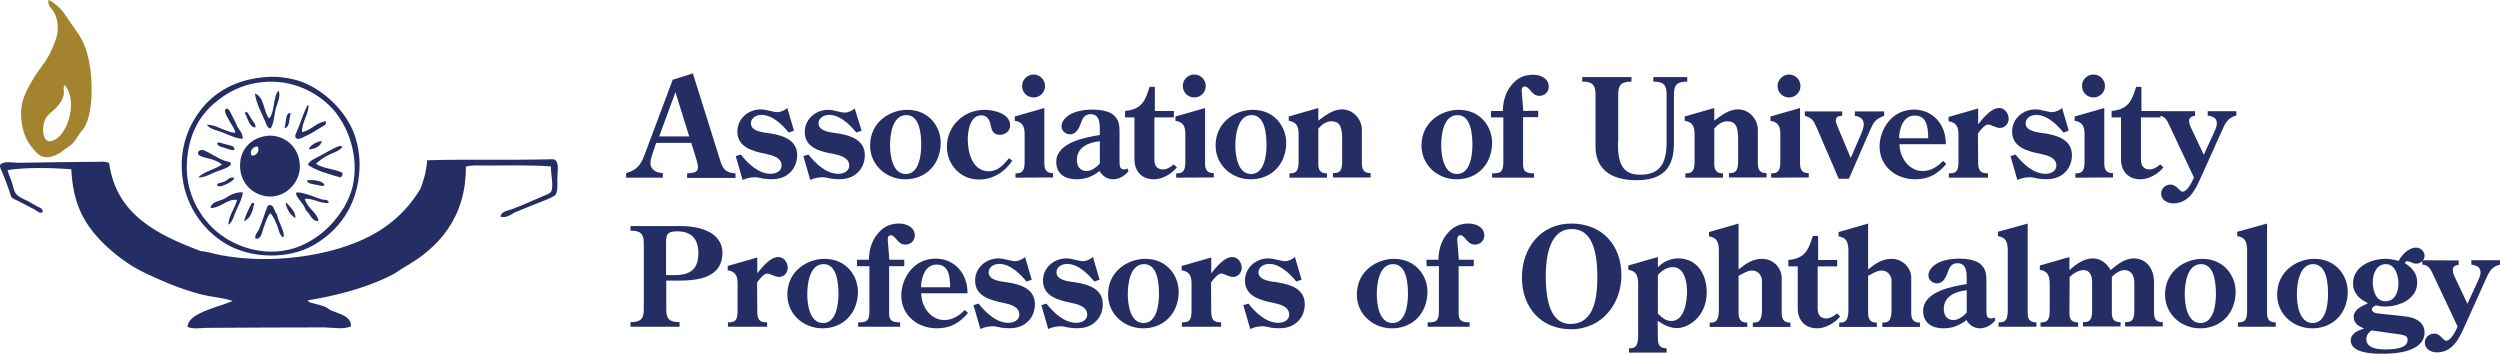 <?xml version="1.0" encoding="utf-8"?>
<!-- Generator: Adobe Illustrator 19.2.0, SVG Export Plug-In . SVG Version: 6.00 Build 0)  -->
<svg version="1.1" id="Layer_1" xmlns="http://www.w3.org/2000/svg" xmlns:xlink="http://www.w3.org/1999/xlink" x="0px" y="0px"
	 viewBox="0 0 1090.4 154.3" style="enable-background:new 0 0 1090.4 154.3;" xml:space="preserve">
<style type="text/css">
	.st0{fill:#252E64;}
	.st1{fill:#A4832E;}
</style>
<g>
	<path class="st0" d="M313.5,68c1.3,4.3,1.9,7.4,7.3,7.6v2h-21.1v-2c3.8-0.1,4.7-0.9,4.7-2.7c0-1.1-0.4-2.4-0.7-3.5l-2.2-7.1h-15.3
		l-1.3,3.8c-0.5,1.6-1.2,3.4-1.2,5c0,3.1,2.8,4.3,5.4,4.4v2h-16v-2c5.6-1.6,6.8-4.6,8.6-9.5l11.7-31.2l8.8-2.8L313.5,68z
		 M294.6,40.2l-7.1,19.3h13.1L294.6,40.2z"/>
	<path class="st0" d="M346.3,57l-2.3,0.8c-2.8-3.4-7.1-7.7-11.9-7.7c-2.2,0-4.6,1.3-4.6,3.7c0,3.7,6,4,8.6,4.4
		c5.4,0.9,11.6,2.8,11.6,9.5c0,3.3-1.4,6.2-3.6,8c-2.6,2.2-5.9,2.9-11.2,2.2c-1.2-0.2-2.3-0.6-3.5-0.6c-1.9,0-3.8,0.4-5.5,1.2
		l-3-10.4l2.2-0.7c3.2,4,7.7,8.4,13.1,8.4c2.2,0,4.7-1.1,4.7-3.6c0-3.5-4.1-4.5-6.9-5.1c-5.5-1.1-12.4-2.8-12.4-9.7
		c0-5.6,4.7-9.7,10.2-9.7c2.5,0,5.3,1.2,7.2,1.2c1.6,0,3.2-0.8,4.4-1.8L346.3,57z"/>
	<path class="st0" d="M375.8,57l-2.3,0.8c-2.8-3.4-7.1-7.7-11.9-7.7c-2.2,0-4.6,1.3-4.6,3.7c0,3.7,6,4,8.6,4.4
		c5.4,0.9,11.6,2.8,11.6,9.5c0,3.3-1.4,6.2-3.6,8c-2.6,2.2-5.9,2.9-11.2,2.2c-1.2-0.2-2.3-0.6-3.5-0.6c-1.9,0-3.8,0.4-5.5,1.2
		l-3-10.4l2.2-0.7c3.2,4,7.7,8.4,13.1,8.4c2.2,0,4.7-1.1,4.7-3.6c0-3.5-4.1-4.5-6.9-5.1c-5.5-0.9-12.5-2.6-12.5-9.5
		c0-5.6,4.7-9.7,10.2-9.7c2.5,0,5.3,1.2,7.2,1.2c1.6,0,3.2-0.8,4.4-1.8L375.8,57z"/>
	<path class="st0" d="M379.5,63.5c0-10.4,8.8-15.6,16.2-15.6c9.8,0,14.6,7.7,14.6,14.3c0,9.2-6.2,16-15.5,16
		C386.6,78.2,379.5,72,379.5,63.5z M388.2,63.3c0,4.4,1,12.6,6.9,12.6c5.8,0,6.7-8.3,6.7-12.6c0-4.4-0.5-13.1-6.5-13.1
		C389.2,50.2,388.2,58.8,388.2,63.3z"/>
	<path class="st0" d="M441.5,70.1c-3.3,5-8.5,8.2-14.6,8.2C419,78.3,413,71.9,413,64c0-9.1,7.4-16.1,16.4-16.1
		c4,0,11.2,1.6,11.2,6.8c0,2.4-2.1,4.1-4.4,4.1c-3.3,0-3.7-2.2-4.2-4.7c-0.5-2.1-1.7-3.8-4-3.8c-4.9,0-5.9,6.8-5.9,10.4
		c0,5.9,2,14,9.2,14c4,0,6.5-2.9,8.8-5.7L441.5,70.1z"/>
	<path class="st0" d="M442.9,77.5v-1.9c2.2,0,4-0.2,4-4.9V58.5c0-3.2-0.8-5.3-4.3-5.8v-1.9l12.9-3.7v24.5c0.1,3.5,2,3.9,3.8,3.9v1.9
		L442.9,77.5L442.9,77.5z M450.8,32.5c2.8,0,5,2.3,5,5c0,2.8-2.2,5-5,5s-5-2.2-5-5C445.8,34.8,448,32.5,450.8,32.5z"/>
	<path class="st0" d="M488.3,70.5c0.1,1.5-0.1,3.4,2,3.4c0.5,0,1-0.2,1.5-0.4l0.4,1.1c-1.4,2-4.1,3.6-6.7,3.6
		c-2.5,0-4.7-1.4-5.9-3.6c-3.1,2.4-6.2,3.6-10.1,3.6c-4.9,0-8.8-2.3-8.8-7.6c0-8.4,12.6-10.7,19-11.7v-1.6c0-2.9,0.2-7.5-4-7.5
		c-2.9,0-3.7,2.2-4.5,4.5c-0.7,2-2.1,4.3-4.4,4.3c-1.9,0-3.8-1.4-3.8-3.5c0-2.9,3.5-7.3,13.7-7.3c2.6,0,6.7,0.5,8.8,2.2
		c2.7,2.2,2.8,4.9,2.8,7.7V70.5z M479.7,61.6c-4.8,0.5-10,2.5-10,8.2c0,2.7,1.4,4.8,4.2,4.8c2.2,0,4.4-1.7,5.8-3.3V61.6z"/>
	<path class="st0" d="M490.7,51.2v-2.8c7.7-0.7,8.9-5,10.7-10.5h2.3v10.5h8.3v2.8h-8.5v18.4c0,2.2,0.8,4.3,3.8,4.3
		c1.6,0,3.4-1.1,4.6-2.2l1.4,1.3c-2.3,2.9-6.4,5.2-10,5.2c-6.4,0-8.5-4.9-8.5-8.3V51.2H490.7z"/>
	<path class="st0" d="M513,77.5v-1.9c2.2,0,4-0.2,4-4.9V58.5c0-3.2-0.8-5.3-4.3-5.8v-1.9l12.9-3.7v24.5c0.1,3.5,2,3.9,3.8,3.9v1.9
		L513,77.5L513,77.5z M520.9,32.5c2.8,0,5,2.3,5,5c0,2.8-2.2,5-5,5s-5-2.2-5-5C515.8,34.8,518.1,32.5,520.9,32.5z"/>
	<path class="st0" d="M530.2,63.5c0-10.4,8.8-15.6,16.2-15.6c9.8,0,14.6,7.7,14.6,14.3c0,9.2-6.2,16-15.5,16
		C537.2,78.2,530.2,72,530.2,63.5z M538.8,63.3c0,4.4,1,12.6,6.9,12.6c5.8,0,6.7-8.3,6.7-12.6c0-4.4-0.5-13.1-6.5-13.1
		C539.9,50.2,538.8,58.8,538.8,63.3z"/>
	<path class="st0" d="M575,71.7c0,3.5,2,3.9,3.8,3.9v1.9h-16.4v-1.9c2.2,0,4-0.2,4-4.9V58.5c0-3.2-0.8-5.3-4.3-5.8v-1.9l12.9-3.7
		v5.5c3-2.2,6.4-4.9,10.3-4.9c5.4,0,8.7,4.9,8.7,8.7v15.2c0.1,3.5,2,3.9,3.8,3.9v1.9h-16.4v-1.9c2.2,0,4-0.2,4-4.9v-10
		c0-5.9-1.4-7.7-4.8-7.7c-2.2,0-4.2,1.5-5.6,3.2V71.7z"/>
	<path class="st0" d="M620,63.5c0-10.4,8.8-15.6,16.2-15.6c9.8,0,14.6,7.7,14.6,14.3c0,9.2-6.2,16-15.5,16C627,78.2,620,72,620,63.5
		z M628.6,63.3c0,4.4,1,12.6,6.9,12.6c5.8,0,6.7-8.3,6.7-12.6c0-4.4-0.5-13.1-6.5-13.1C629.6,50.2,628.6,58.8,628.6,63.3z"/>
	<path class="st0" d="M670.9,48.3v2.8h-6.6v20.6c0,3.2,1.4,3.9,4.8,3.9v1.9h-18.3v-1.9c3.2,0,4.9-0.1,4.9-4.9V51.2h-5.4v-2.8h5.2
		c0-5.5,2-9.2,3.7-11.2c2.5-3.2,5.5-4.6,9.5-4.6c3.2,0,6.8,1.6,6.8,5.2c0,2.3-1.8,4-4.1,4c-3.5,0-4.2-4.1-6.4-4.1
		c-1.1,0-1.3,1.1-1.3,2c0.4,4.1,0,1,0.7,8.7L670.9,48.3L670.9,48.3z"/>
	<path class="st0" d="M705.7,62.2c-0.2,10.9,3.3,14,9.8,14c8.7,0,11.4-5.3,11.4-14.1v-21c0-4.2-1.5-5.5-5.8-5.5v-2h14.8v2
		c-4.3,0-5.8,1.3-5.8,5.5v21.5c0,10.4-4.6,16-16.3,16c-11.9,0-17.9-5.4-17.9-14.7V41.1c0-4.2-1.5-5.5-5.8-5.5v-2h21.5v2
		c-4.3,0-5.8,1.3-5.8,5.5v21.1H705.7z"/>
	<path class="st0" d="M747.7,71.7c0,3.5,2,3.9,3.8,3.9v1.9h-16.4v-1.9c2.2,0,4-0.2,4-4.9V58.5c0-3.2-0.8-5.3-4.3-5.8v-1.9l12.9-3.7
		v5.5c3-2.2,6.4-4.9,10.3-4.9c5.4,0,8.7,4.9,8.7,8.7v15.2c0.1,3.5,2,3.9,3.8,3.9v1.9h-16.4v-1.9c2.2,0,4-0.2,4-4.9v-10
		c0-5.9-1.4-7.7-4.8-7.7c-2.2,0-4.2,1.5-5.6,3.2V71.7z"/>
	<path class="st0" d="M772.5,77.5v-1.9c2.2,0,4-0.2,4-4.9V58.5c0-3.2-0.8-5.3-4.3-5.8v-1.9l12.9-3.7v24.5c0.1,3.5,2,3.9,3.8,3.9v1.9
		L772.5,77.5L772.5,77.5z M780.3,32.5c2.8,0,5,2.3,5,5c0,2.8-2.2,5-5,5s-5-2.2-5-5C775.3,34.8,777.6,32.5,780.3,32.5z"/>
	<path class="st0" d="M803.5,48.6v1.9c-1.3,0-2.8,0.4-2.8,2c0,0.8,0.3,1.6,0.6,2.3l5.9,14.1l4.4-10.1c0.5-1.2,1.3-3.2,1.3-4.5
		c0-2.4-1.7-3.5-3.9-3.8v-1.9h12.8v1.9c-4.1,1.6-4.6,2.8-6.3,6.6L806.4,78H802l-9.8-22.7c-1.3-2.8-1.8-3.8-5-4.8v-1.9H803.5z"/>
	<path class="st0" d="M828.5,62.9c0,5.6,3.9,11.7,10.2,11.7c3.4,0,6.5-2,8.8-4.4l1.4,1.3c-3.7,4.4-7.7,6.7-13.6,6.7
		c-8.3,0-15.5-5.6-15.5-14.3c0-3.9,1.4-7.8,3.9-10.9c2.8-3.4,6.7-5.2,11.1-5.2c8.3,0,14,6.6,13.9,15.1
		C848.7,62.9,828.5,62.9,828.5,62.9z M841,60.3c0-5.9-1.1-9.9-5.9-9.9c-5.2,0-6.7,6-6.8,9.9H841z"/>
	<path class="st0" d="M862.8,71.7c0.2,3.3,1.7,3.9,4.3,3.9v1.9H850v-1.9c2.7,0,4.2-0.4,4.2-4.9v-12c0-3.2-0.8-5.3-4.3-5.8V51
		l12.9-3.7v6.9c2.1-2.6,5.6-7.1,9.2-7.1c2.4,0,4.1,2.4,4.1,4.7c0,2.1-1.6,4-3.8,4c-1.9,0-3.8-1.5-5.2-1.5s-3.7,2.8-4.4,4L862.8,71.7
		L862.8,71.7z"/>
	<path class="st0" d="M902.3,57l-2.3,0.8c-2.8-3.4-7.1-7.7-11.9-7.7c-2.2,0-4.6,1.3-4.6,3.7c0,3.7,6,4,8.6,4.4
		c5.4,0.9,11.6,2.8,11.6,9.5c0,3.3-1.4,6.2-3.6,8c-2.6,2.2-5.9,2.9-11.2,2.2c-1.2-0.2-2.3-0.6-3.5-0.6c-1.9,0-3.8,0.4-5.5,1.2
		l-3-10.4l2.2-0.7c3.2,4,7.7,8.4,13.1,8.4c2.2,0,4.7-1.1,4.7-3.6c0-3.5-4.1-4.5-6.9-5.1c-5.5-1.1-12.4-2.8-12.4-9.7
		c0-5.6,4.7-9.7,10.2-9.7c2.5,0,5.3,1.2,7.2,1.2c1.6,0,3.2-0.8,4.4-1.8L902.3,57z"/>
	<path class="st0" d="M905.2,77.5v-1.9c2.2,0,4-0.2,4-4.9V58.5c0-3.2-0.8-5.3-4.3-5.8v-1.9l12.9-3.7v24.5c0.1,3.5,2,3.9,3.8,3.9v1.9
		L905.2,77.5L905.2,77.5z M913.1,32.5c2.8,0,5,2.3,5,5c0,2.8-2.2,5-5,5s-5-2.2-5-5C908,34.8,910.3,32.5,913.1,32.5z"/>
	<path class="st0" d="M921,51.2v-2.8c7.7-0.7,8.9-5,10.7-10.5h2.3v10.5h8.3v2.8h-8.5v18.4c0,2.2,0.8,4.3,3.8,4.3
		c1.6,0,3.4-1.1,4.6-2.2l1.4,1.3c-2.3,2.9-6.4,5.2-10,5.2c-6.4,0-8.5-4.9-8.5-8.3V51.2H921z"/>
	<path class="st0" d="M957.4,48.6v1.9c-1.3,0.1-2.6,0.7-2.6,2.3c0,1.2,0.6,2.5,1.1,3.5l5.3,11.2l4.5-9.8c0.5-1.1,1.2-2.5,1.2-3.8
		c0-1.9-0.8-3-4-3.5v-1.9h12.5v1.9c-4.1,1-5,3.8-6.6,7.3l-9,20c-2.4,5.3-5.2,11-12,11c-2.5,0-5.2-1.5-5.2-4.3c0-2.2,1.9-3.9,4.1-3.9
		c2.8,0,3.8,3.1,5.3,3.1c2,0,4.3-4.6,4.9-6.2l-10.7-22.7c-1-2.2-1.9-4.1-4.7-4.3v-1.9h15.9V48.6z"/>
	<path class="st0" d="M290.6,122.3V135c0,4.2,1.5,5.5,5.8,5.5v2H275v-2c4.3,0,5.8-1.3,5.8-5.5v-28.9c0-4.2-1.5-5.5-5.8-5.5v-2h21.6
		c13.4,0,18.5,5.6,18.5,11.6c0,11-10.7,12.2-19.3,12.2h-5.2V122.3z M290.6,120h3.5c7.1,0,10.5-2.6,10.5-9.7c0-6.5-3.5-9.4-9.2-9.4
		c-4.9,0-4.9,1.8-4.9,5.9V120H290.6z"/>
	<path class="st0" d="M330.3,136.7c0.2,3.3,1.7,3.9,4.3,3.9v1.9h-17.1v-1.9c2.7,0,4.2-0.4,4.2-4.9v-12c0-3.2-0.8-5.3-4.3-5.8V116
		l12.9-3.7v6.9c2.1-2.6,5.6-7.1,9.2-7.1c2.4,0,4.1,2.4,4.1,4.7c0,2.1-1.6,4-3.8,4c-1.9,0-3.8-1.5-5.2-1.5c-1.4,0-3.7,2.8-4.4,4
		L330.3,136.7L330.3,136.7z"/>
	<path class="st0" d="M343.4,128.5c0-10.4,8.8-15.6,16.2-15.6c9.8,0,14.6,7.7,14.6,14.3c0,9.2-6.2,16-15.5,16
		C350.4,143.2,343.4,137,343.4,128.5z M352.1,128.3c0,4.4,1,12.6,6.9,12.6c5.8,0,6.7-8.3,6.7-12.6c0-4.4-0.5-13.1-6.5-13.1
		C353.1,115.2,352.1,123.8,352.1,128.3z"/>
	<path class="st0" d="M394.4,113.3v2.8h-6.6v20.6c0,3.2,1.4,3.9,4.8,3.9v1.9h-18.3v-1.9c3.2,0,4.9-0.1,4.9-4.9v-19.6h-5.4v-2.8h5.2
		c0-5.5,2-9.2,3.7-11.2c2.5-3.2,5.5-4.6,9.5-4.6c3.2,0,6.8,1.6,6.8,5.2c0,2.3-1.8,4-4.1,4c-3.5,0-4.2-4.1-6.4-4.1
		c-1.1,0-1.3,1.1-1.3,2c0.4,4.1,0,1,0.7,8.7L394.4,113.3L394.4,113.3z"/>
	<path class="st0" d="M401.8,127.9c0,5.6,3.9,11.7,10.2,11.7c3.4,0,6.5-2,8.8-4.4l1.4,1.3c-3.7,4.4-7.7,6.7-13.6,6.7
		c-8.3,0-15.5-5.6-15.5-14.3c0-3.9,1.4-7.8,3.9-10.9c2.8-3.4,6.7-5.2,11.1-5.2c8.3,0,14,6.6,13.9,15.1L401.8,127.9L401.8,127.9z
		 M414.4,125.3c0-5.9-1.1-9.9-5.9-9.9c-5.2,0-6.7,6-6.8,9.9H414.4z"/>
	<path class="st0" d="M450,122l-2.3,0.8c-2.8-3.4-7.1-7.7-11.9-7.7c-2.2,0-4.6,1.3-4.6,3.7c0,3.7,6,4,8.6,4.4
		c5.4,0.9,11.6,2.8,11.6,9.5c0,3.3-1.4,6.2-3.6,8c-2.6,2.2-5.9,2.9-11.2,2.2c-1.2-0.2-2.3-0.6-3.5-0.6c-1.9,0-3.8,0.4-5.5,1.2
		l-3-10.4l2.2-0.7c3.2,4,7.7,8.4,13.1,8.4c2.2,0,4.7-1.1,4.7-3.6c0-3.5-4.1-4.5-6.9-5.1c-5.5-1.1-12.4-2.8-12.4-9.7
		c0-5.6,4.7-9.7,10.2-9.7c2.5,0,5.3,1.2,7.2,1.2c1.6,0,3.2-0.8,4.4-1.8L450,122z"/>
	<path class="st0" d="M479.6,122l-2.3,0.8c-2.8-3.4-7.1-7.7-11.9-7.7c-2.2,0-4.6,1.3-4.6,3.7c0,3.7,6,4,8.6,4.4
		c5.4,0.9,11.6,2.8,11.6,9.5c0,3.3-1.4,6.2-3.6,8c-2.6,2.2-5.9,2.9-11.2,2.2c-1.2-0.2-2.3-0.6-3.5-0.6c-1.9,0-3.8,0.4-5.5,1.2
		l-3-10.4l2.2-0.7c3.2,4,7.7,8.4,13.1,8.4c2.2,0,4.7-1.1,4.7-3.6c0-3.5-4.1-4.5-6.9-5.1c-5.5-1.1-12.4-2.8-12.4-9.7
		c0-5.6,4.7-9.7,10.2-9.7c2.5,0,5.3,1.2,7.2,1.2c1.6,0,3.2-0.8,4.4-1.8L479.6,122z"/>
	<path class="st0" d="M483.3,128.5c0-10.4,8.8-15.6,16.2-15.6c9.8,0,14.6,7.7,14.6,14.3c0,9.2-6.2,16-15.5,16
		C490.3,143.2,483.3,137,483.3,128.5z M491.9,128.3c0,4.4,1,12.6,6.9,12.6c5.8,0,6.7-8.3,6.7-12.6c0-4.4-0.5-13.1-6.5-13.1
		C492.9,115.2,491.9,123.8,491.9,128.3z"/>
	<path class="st0" d="M528.3,136.7c0.2,3.3,1.7,3.9,4.3,3.9v1.9h-17.1v-1.9c2.7,0,4.2-0.4,4.2-4.9v-12c0-3.2-0.8-5.3-4.3-5.8V116
		l12.9-3.7v6.9c2.1-2.6,5.6-7.1,9.2-7.1c2.4,0,4.1,2.4,4.1,4.7c0,2.1-1.6,4-3.8,4c-1.9,0-3.8-1.5-5.2-1.5s-3.7,2.8-4.4,4
		L528.3,136.7L528.3,136.7z"/>
	<path class="st0" d="M567.7,122l-2.3,0.8c-2.8-3.4-7.1-7.7-11.9-7.7c-2.2,0-4.6,1.3-4.6,3.7c0,3.7,6,4,8.6,4.4
		c5.4,0.9,11.6,2.8,11.6,9.5c0,3.3-1.4,6.2-3.6,8c-2.6,2.2-5.9,2.9-11.2,2.2c-1.2-0.2-2.3-0.6-3.5-0.6c-1.9,0-3.8,0.4-5.5,1.2
		l-3-10.4l2.2-0.7c3.2,4,7.7,8.4,13.1,8.4c2.2,0,4.7-1.1,4.7-3.6c0-3.5-4.1-4.5-6.9-5.1c-5.5-1.1-12.4-2.8-12.4-9.7
		c0-5.6,4.7-9.7,10.2-9.7c2.5,0,5.3,1.2,7.2,1.2c1.6,0,3.2-0.8,4.4-1.8L567.7,122z"/>
	<path class="st0" d="M591.8,128.5c0-10.4,8.8-15.6,16.2-15.6c9.8,0,14.6,7.7,14.6,14.3c0,9.2-6.2,16-15.5,16
		C598.8,143.2,591.8,137,591.8,128.5z M600.5,128.3c0,4.4,1,12.6,6.9,12.6c5.8,0,6.7-8.3,6.7-12.6c0-4.4-0.5-13.1-6.5-13.1
		C601.5,115.2,600.5,123.8,600.5,128.3z"/>
	<path class="st0" d="M642.8,113.3v2.8h-6.6v20.6c0,3.2,1.4,3.9,4.8,3.9v1.9h-18.3v-1.9c3.2,0,4.9-0.1,4.9-4.9v-19.6h-5.4v-2.8h5.2
		c0-5.5,2-9.2,3.7-11.2c2.5-3.2,5.5-4.6,9.5-4.6c3.2,0,6.8,1.6,6.8,5.2c0,2.3-1.8,4-4.1,4c-3.5,0-4.2-4.1-6.4-4.1
		c-1.1,0-1.3,1.1-1.3,2c0.4,4.1,0,1,0.7,8.7L642.8,113.3L642.8,113.3z"/>
	<path class="st0" d="M663.8,121c0-12.8,8.2-23.5,21.5-23.5c13.5,0,21.9,9.4,21.9,22.6c0,12.1-8.2,23.5-22,23.5
		C672.2,143.6,663.8,134.2,663.8,121z M674.2,120.5c0,15.1,4.3,20.8,10.7,20.8c10.9,0,11.8-12.5,11.8-20.7
		c0-15.5-4.7-20.7-11.1-20.7C678.8,99.8,674.2,106,674.2,120.5z"/>
	<path class="st0" d="M723.1,148c0.1,3.5,2,3.9,3.8,3.9v1.9h-16.4v-1.9c2.2,0,3.8-0.2,4-4.9v-23.5c-0.1-3.2-0.8-5.3-4.3-5.8v-1.9
		l12.9-3.7v4.5c2.3-2.5,5.6-3.9,8.9-3.9c8.3,0,12.4,7.1,12.4,14.7c0,11-8.3,15.7-12.9,15.7c-3.2,0-5.9-1.4-8.5-3.2L723.1,148
		L723.1,148z M723.1,136.8c1.7,1.7,3.4,3.2,5.9,3.2c5.7,0,6.8-8.5,6.8-12.8c0-4-1-10.7-6.2-10.7c-2.6,0-4.9,1.6-6.5,3.5V136.8z"/>
	<path class="st0" d="M758.3,117.5c3.2-2.5,6-4.6,10.3-4.6c4.6,0,8.5,3.7,8.5,8.3v15.6c0.1,3.5,2,3.9,3.8,3.9v1.9h-16.4v-1.9
		c2.2,0,3.8-0.2,4-4.9v-13.7c0-0.8-0.8-4.1-4.4-4.1c-2,0-4,1.4-5.8,2.3v16.5c0.1,3.5,2,3.9,3.8,3.9v1.9h-16.4v-1.9
		c2.2,0,3.8-0.2,4-4.9v-26.9c-0.1-3.2-0.8-5.3-4.3-5.8v-1.9l12.9-3.7L758.3,117.5L758.3,117.5z"/>
	<path class="st0" d="M780,116.2v-2.8c7.7-0.7,8.9-5,10.7-10.5h2.3v10.5h8.3v2.8h-8.5v18.4c0,2.2,0.8,4.3,3.8,4.3
		c1.6,0,3.4-1.1,4.6-2.2l1.4,1.3c-2.3,2.9-6.4,5.2-10,5.2c-6.4,0-8.5-4.9-8.5-8.3v-18.7H780z"/>
	<path class="st0" d="M814.8,117.5c3.2-2.5,6-4.6,10.3-4.6c4.6,0,8.5,3.7,8.5,8.3v15.6c0.1,3.5,2,3.9,3.8,3.9v1.9H821v-1.9
		c2.2,0,3.8-0.2,4-4.9v-13.7c0-0.8-0.8-4.1-4.4-4.1c-2,0-4,1.4-5.8,2.3v16.5c0.1,3.5,2,3.9,3.8,3.9v1.9h-16.4v-1.9
		c2.2,0,3.8-0.2,4-4.9v-26.9c-0.1-3.2-0.8-5.3-4.3-5.8v-1.9l12.9-3.7V117.5z"/>
	<path class="st0" d="M866.4,135.5c0.1,1.5-0.1,3.4,2,3.4c0.5,0,1-0.2,1.5-0.4l0.4,1.1c-1.4,2-4.1,3.6-6.7,3.6
		c-2.5,0-4.7-1.4-5.9-3.6c-3.1,2.4-6.2,3.6-10.1,3.6c-4.9,0-8.8-2.3-8.8-7.6c0-8.4,12.6-10.7,19-11.7v-1.6c0-2.9,0.2-7.5-4-7.5
		c-2.9,0-3.7,2.2-4.5,4.5c-0.7,2-2.1,4.3-4.4,4.3c-1.9,0-3.8-1.4-3.8-3.5c0-2.9,3.5-7.3,13.7-7.3c2.6,0,6.7,0.5,8.8,2.2
		c2.7,2.2,2.8,4.9,2.8,7.7V135.5z M857.8,126.6c-4.8,0.5-10,2.5-10,8.2c0,2.7,1.4,4.8,4.2,4.8c2.2,0,4.4-1.7,5.8-3.3V126.6z"/>
	<path class="st0" d="M884.4,97.5v39.2c0,3.5,2,3.9,3.8,3.9v1.9h-16.5v-1.9c2.2,0,4-0.2,4-4.9v-26.9c-0.1-3.2-0.8-5.3-4.3-5.8v-1.9
		L884.4,97.5z"/>
	<path class="st0" d="M902.6,136.7c0,3.5,2,3.9,3.8,3.9v1.9H890v-1.9c2.2,0,4-0.2,4-4.9v-12.2c-0.1-3.2-0.8-5.3-4.3-5.8v-1.9
		l12.9-3.7v5.7c2.8-2.5,6.2-5.1,10.2-5.1c3.5,0,6.1,2.2,7.8,5.1c2.9-2.5,6.2-5.1,10.1-5.1c5.3,0,8.8,4.3,8.8,10.4v13.5
		c0,3.5,2,3.9,3.8,3.9v1.9h-16.4v-1.9c2.2,0,4-0.2,4-4.9v-12.4c0-3.8-2-5.4-4.3-5.4c-2,0-4.2,1.6-5.5,3v15.8c0,3.5,2,3.9,3.8,3.9
		v1.9h-16.4v-1.9c2.2,0,4-0.2,4-4.9v-12.4c0-2.6-0.7-5.4-3.8-5.4c-2.1,0-4.6,1.6-6,3L902.6,136.7L902.6,136.7z"/>
	<path class="st0" d="M944.3,128.5c0-10.4,8.8-15.6,16.2-15.6c9.8,0,14.6,7.7,14.6,14.3c0,9.2-6.2,16-15.5,16
		C951.3,143.2,944.3,137,944.3,128.5z M952.9,128.3c0,4.4,1,12.6,6.9,12.6c5.8,0,6.7-8.3,6.7-12.6c0-4.4-0.5-13.1-6.5-13.1
		C953.9,115.2,952.9,123.8,952.9,128.3z"/>
	<path class="st0" d="M988.8,97.5v39.2c0,3.5,2,3.9,3.8,3.9v1.9h-16.5v-1.9c2.2,0,4-0.2,4-4.9v-26.9c-0.1-3.2-0.8-5.3-4.3-5.8v-1.9
		L988.8,97.5z"/>
	<path class="st0" d="M993.2,128.5c0-10.4,8.8-15.6,16.2-15.6c9.8,0,14.6,7.7,14.6,14.3c0,9.2-6.2,16-15.5,16
		C1000.2,143.2,993.2,137,993.2,128.5z M1001.8,128.3c0,4.4,1,12.6,6.9,12.6c5.8,0,6.7-8.3,6.7-12.6c0-4.4-0.5-13.1-6.5-13.1
		S1001.8,123.8,1001.8,128.3z"/>
	<path class="st0" d="M1026.6,138.2c0-3.2,3.3-4.5,5.7-5.7l0.5-0.3c-3.7-1.7-6.5-4.3-6.5-8.6c0-7.3,7.8-10.7,14.1-10.7
		c2,0,3.9,0.4,5.8,0.9c1.4-2.7,4.3-5.8,7.6-5.8c1.9,0,3.7,1.6,3.7,3.5c0,2-1.7,3.5-3.7,3.5c-1.4,0-2.9-1.1-3.7-1.1
		c-0.6,0-0.9,0.4-1.3,0.8c3.2,2,5.5,4.5,5.5,8.5c0,7.3-7.8,10.5-14.1,10.5c-1.3,0-2.6-0.2-4-0.5c-0.7,0.4-1.7,0.9-1.7,1.7
		c0,0.9,0.8,1.3,1.5,1.6c1.7,0.5,12.4,1.1,15.8,2c3.2,1,5.7,2.9,5.7,6.5c0,4.9-4.5,9.3-18.5,9.3c-3.8,0-13.7-0.2-13.7-5.8
		c0-3.1,3.2-4.4,5.8-5.2C1028.7,142.2,1026.6,141.2,1026.6,138.2z M1034.3,144.1c-1.3,1-2.2,2.2-2.2,3.8c0,4.1,5.2,4.5,8.2,4.5
		c2.6,0,9.8-0.1,9.8-4c0-1.7-0.5-2.3-5.9-2.9L1034.3,144.1z M1046.1,123.7c0-3.4-1.3-8.5-5.5-8.5c-4.1,0-5.7,4.3-5.7,7.8
		s1.2,8.4,5.5,8.4C1044.6,131.4,1046.1,127.3,1046.1,123.7z"/>
	<path class="st0" d="M1072.4,113.6v1.9c-1.3,0.1-2.6,0.7-2.6,2.3c0,1.2,0.6,2.5,1.1,3.5l5.3,11.2l4.5-9.8c0.5-1.1,1.2-2.5,1.2-3.8
		c0-1.9-0.8-3-4-3.5v-1.9h12.5v1.9c-4.1,1-5,3.8-6.6,7.3l-9,20c-2.4,5.3-5.2,11-12,11c-2.5,0-5.2-1.5-5.2-4.3c0-2.2,1.9-3.9,4.1-3.9
		c2.8,0,3.8,3.1,5.3,3.1c2,0,4.3-4.6,4.9-6.2l-10.7-22.7c-1-2.2-1.9-4.1-4.7-4.3v-1.9L1072.4,113.6L1072.4,113.6z"/>
</g>
<g>
	<path class="st0" d="M117.5,33.5c5.2-0.2,11,0.9,14.9,2.5c9.1,3.7,17.6,11.9,21.5,20.9c2.1,4.9,3.2,11.2,2.9,16.9
		c-0.8,16.1-9.3,27-20,33.1c-10.8,6.2-27,6.1-38.2-0.5c-10-5.9-18.6-17.3-19.3-32.2c-0.6-12.5,4.3-22.1,10.4-28.8
		C95.9,38.8,104.9,34.1,117.5,33.5 M93.5,45c-6.9,5.9-11.5,14.4-12,26.4C81,82.9,85.9,91.9,91,97.6c8.2,9.3,23.4,15.1,37.5,10.6
		c5.8-1.9,11.5-5.6,15.8-10.2c4.2-4.5,8-10.3,9.5-16.7c3.1-13.6-2.3-26.8-8.9-34c-6.4-6.9-17.3-12.8-30.2-11.5
		C105.4,36.7,98.9,40.4,93.5,45"/>
	<path class="st1" d="M38.9,27c-1.1-5.6-2.7-9.5-5.6-13.5c-2.3-3.1-4.3-6.4-6-8.6C25.9,3.2,23,0.6,21.1,0v0.5
		c-0.2,2.2,1.6,3.2,2.5,4.9c1.2,2.2,1.9,5.5,1.5,8.6c-0.5,3.6-2.4,7.5-3.8,10.2c-1.8,3.4-4.4,6.2-6.4,9.5c-2,3.4-4,6.6-5.1,10.7
		c-1.4,5.6-0.3,12.4,2,16.7c1.1,2.1,4.1,6,6,6.9c3.6,1.7,7.7-0.7,9.8-2.4c0.9-0.7,2-1.3,2.9-2c2-1.5,2.9-3.4,4.2-5.3
		c0.7-1,1.5-1.8,2-2.5C40.6,49.2,40.6,35.6,38.9,27z M28,37.3h0.4c5.4,6.7,1.5,20.2-4.2,23.5C18,64.4,18,55,20,51.5
		c1-1.7,3.1-3.1,4.5-4.5c1.4-1.5,2.9-3.4,3.3-5.8C28,39.8,27.5,38.7,28,37.3"/>
	<path class="st0" d="M121.5,39.5c1.1,2.5-0.6,5.5-1.3,8.2c-0.7,2.9-0.7,6.2-2.2,8.4c-1.5-0.3-1.9-2.1-2.4-3.3
		c-1.6-3.7-3.9-7.8-4.4-12c4.2,1.5,3.6,7.8,6.2,10.9C119.9,48.8,119,42.4,121.5,39.5"/>
	<path class="st0" d="M134.2,45.9c0.2,0,0.3,0,0.4,0.2c-0.1,3.9-3,7.4-2.9,11.5c3.7-0.5,6.5-4.4,10.4-4.7c0.6,1.4-1.1,2.1-2.2,2.7
		c-2.1,1.3-4,2.6-6.7,3.8c-1.3,0.6-3.8,2.2-4.4,0.2c-0.2-0.6,0.7-2.4,1.1-3.3C131.3,52.9,132.7,48.2,134.2,45.9"/>
	<path class="st0" d="M105.9,60.5c-2.8,0-5.6-1.4-8.2-2.5c-2.6-1.1-5.9-1.4-7.5-3.6c4.5,0,8.1,3.3,12.4,3.5
		c-0.2-1.8-1.3-2.9-2.4-4.9c-0.6-1.2-3.6-5.7-1.1-5.6c0.9,0,1.9,2.8,2.5,3.8c0.9,1.5,1.4,2.9,2,4.2C104.5,56.8,105.8,58,105.9,60.5"
		/>
	<path class="st0" d="M107.1,48.8h0.5c0.9,0.9,1.5,2.1,2.2,3.3c0.7,1.1,1.9,2.1,1.6,3.5c-2.7-0.1-3.2-3.9-4.5-6
		C106.9,49.2,107.1,49.1,107.1,48.8"/>
	<path class="st0" d="M126.8,49.4c-0.7,2.3-0.4,6.4-2.7,6.4C124.8,53.6,124.5,48.7,126.8,49.4"/>
	<path class="st0" d="M116.8,59.2c4.3-0.4,8.1,1.7,10,3.6c2.2,2.2,3.9,5.3,4,9.6c0.1,7.1-5.8,13.1-12.4,13.3
		c-7.7,0.3-14.6-6.1-13.6-15.1C105.4,64.3,110.2,59.9,116.8,59.2 M109.9,67.9c2.1,0,3.5-2.1,2.5-4C110.2,63.8,108.5,66.2,109.9,67.9
		"/>
	<path class="st0" d="M140.4,61.6c-0.6,2.3-3.3,3.5-5.6,3.5C134.6,63.7,138.9,61.3,140.4,61.6"/>
	<path class="st0" d="M102.2,65.4c-1.3,0.3-2.9-0.5-4.2-0.9c-1.2-0.4-3.1-0.6-3.3-2c0.1,0,0.2-0.2,0.4-0.2c0.1,0,0.2-0.2,0.4-0.2
		c1.1,0.4,2.6,0.7,4,1.1C100.6,63.5,102.5,63.7,102.2,65.4"/>
	<path class="st0" d="M149.3,64.1c-1.3,1.9-4,2.4-6,3.5c-2.1,1-3.9,2.4-5.5,3.8c3,2.2,8.2,2.2,11.6,4c0.1,1.1-0.4,1.6-0.9,2
		c-5.1-1.5-10.3-2.8-14.2-5.5c0.6-2,3.6-2.9,5.8-4.2c2.7-1.5,5.2-3,7.8-4C148.3,63.6,148.9,63.7,149.3,64.1"/>
	<path class="st0" d="M86.4,77.4c2.7-2.6,7.2-3.5,10.4-5.6c-1.4-1.3-3.4-2-5.1-2.5c-1.1-0.4-5-0.9-5.3-2.2c-0.3-1.5,1.4-2,2.7-1.5
		c2.2,0.9,6.1,3.6,8.9,4.5c1.5,0.5,2.6,0.4,2.7,1.3c0.2,1.5-5.4,3.1-6.7,3.6C91.3,76.1,89.2,77.5,86.4,77.4"/>
	<path class="st0" d="M218.3,94.5c0.3-2.5,3.5-2.6,5.6-3.5c3.6-1.3,8.3-3.5,12.6-5.3c1.1-0.5,3.4-1.3,3.8-2c1.4-2.3-0.2-8.3,0-11.1
		c-8.9-0.7-18.7-0.4-28.4-0.4c-3,0-6.1-0.3-8.7,0.5c0.1,22.3-12,35.4-26.6,43.7c-1.9,1.1-3.7,2.5-5.6,3.5
		c-10.6,5.4-23.6,9-36.8,11.1c0.6,1.1,2.3,1.2,3.6,1.6c1.3,0.4,2.9,0.7,4.2,1.3c0.8,0.3,1.5,1.1,2.4,1.5c3.5,1.5,8.8,2.4,8.7,6.9
		c-3,1.5-7.7,0.6-11.6,0.5c-16.2,0-34.4,0.1-51,0.2c-2.9,0-5.9,0.7-8.7-0.4c0-2.9,3.2-4.9,5.5-6c4.2-2.1,9.8-3.5,14.2-5.3
		c-4.5-1.6-9.3-1.7-13.8-2.9c-8.6-2.2-16.5-5.6-24-9.1c-3.7-1.7-7.4-4-10.4-6.2c-6.8-5-14.1-11.9-18-20.4
		c-2.6-5.5-3.8-11.5-4.2-18.9c-8.6-0.6-19.8-0.9-27.8,0.4c0.5,1.9,1.2,3.5,1.8,5.1C5.7,81,5.9,83,6.9,84.4c1.2,1.7,4.2,2.7,6.2,3.8
		c1,0.6,2.1,1.3,3.1,1.8c0.9,0.5,2.7,0.9,2.4,2.5c-1.3,0.9-2.3-0.5-3.5-1.1c-2.3-1.2-4.2-2.2-6.7-3.5c-1-0.5-2.8-1.2-3.3-1.8
		c-0.6-0.8-0.8-2.4-1.3-3.6c-0.9-2.5-1.7-4.6-2.7-7.1c-0.4-1.1-1.3-2.2-1.1-3.5C1.9,70,5.2,71,8,71c10.4-0.1,21.6-0.4,32.9-0.4
		c2.3,0,4.7-0.4,6.7,0.5c3.1,22.6,21.1,31.3,39.9,38.4c3,0.2,5.9,1.3,8.9,1.8c18.7,3.5,39.6,1.3,55.3-4.2
		c14.4-5,24.5-12.9,31.7-24.8c1.4-3.7,2.6-7.6,2.9-12.4c16.9-0.5,35.4,0,52.8-0.4c1.4,0,2.5-0.3,3.3,0.5c1.5,1.5,0.7,5.1,0.7,7.5
		c0,2.7,0.2,5.9-0.7,7.3c-0.8,1.1-3.9,2.2-5.6,2.9c-4.4,1.8-7.9,3.2-12.2,4.9C222.5,93.9,220.4,95.2,218.3,94.5"/>
	<path class="st0" d="M188.5,72.8c-1.8,10.7-7.5,19-15.3,25.1c-7.6,5.9-16.7,10.8-26.9,13.6c-11.2,3.1-23.5,4.2-35.5,3.8
		c-17.8-0.5-34.4-6.7-45.9-14.2C55.1,94.7,48.5,86,45.4,73.4c-3.7-0.3-8.6-0.3-11.8,0.4c-0.5,14.3,5.2,23.5,12.9,30.9
		c15.6,15,40.8,24.8,69.3,24.8c30.1,0,54.7-8.2,70.8-22.9c8.5-7.8,16-18.8,13.6-34C196.4,72.4,192.1,72.2,188.5,72.8"/>
	<path class="st0" d="M142.1,136.4c-5.7-2.1-13.2-4.1-20.8-4c-10.4,0.1-21.4,1.2-29.3,4.4c-2.2,0.9-4.5,2.2-5.6,4
		c16.6,0.4,33.9,0.5,50.4,0.4c4.2,0,8.4,0,12.4-0.5C147.9,138.5,144.8,137.4,142.1,136.4"/>
	<path class="st0" d="M102.2,77.7c-0.7,1.4-3.2,2.7-5.1,3.3c-0.8,0.3-1.9,0.5-2.5-0.2c0.4-1.2,1.9-1,3.3-1.6
		C99.4,78.5,100.4,76.7,102.2,77.7"/>
	<path class="st0" d="M141.5,80.5c-0.3,1.1-1.9,0.4-2.9,0.2c-1.9-0.3-3.8-0.5-4.7-1.6c0-0.3,0.2-0.3,0.2-0.5
		C136.6,78.4,140.3,78.7,141.5,80.5"/>
	<path class="st0" d="M143.3,88.5c-3.6,0.4-6.8-2.1-10.4-1.8c0.3,1.1,1,2.2,1.6,3.1c1.6,2.2,4.1,3.8,4.4,6.6c-3,0.3-3.6-3.3-5.5-4.7
		c-0.9-3-3.4-4.4-4.4-7.3c0.4,0.1,0.2-0.5,0.5-0.5c3,0,7.9,2.1,10.9,3.1C141.6,87.2,143.5,87,143.3,88.5"/>
	<path class="st0" d="M105.9,83.9c-0.2,2.5-1.6,5.1-2.7,7.5c-1.1,2.3-1.6,5.3-3.6,6.7c0.1-4,2.8-7.1,3.8-10.9
		c-4.2-0.7-7.3,3.7-11.6,3.5c0.5-2.8,3.8-2.9,6-4C99.9,85.4,102.6,83.6,105.9,83.9"/>
	<path class="st0" d="M110.9,88.7c-0.7,3.4-1.6,6.6-4.5,7.8c0.9-2.9,2.1-5.6,3.5-8C110.3,88.5,110.7,88.5,110.9,88.7"/>
	<path class="st0" d="M124.6,88.5h0.4c1.5,1.7,4.2,4.1,3.8,6.6C126.6,93.8,124.9,91,124.6,88.5"/>
	<path class="st0" d="M123.5,103.6c-1.7-1.1-1.9-3.5-2.7-5.5c-0.8-1.9-1.6-3.8-2.9-5.1c-1.4,1.4-2,3.9-2.9,6.2
		c-0.8,2-0.9,5.3-3.6,4.9c-0.4-1.8,1.1-2.9,1.6-4.2c1.5-3.3,2.3-6.7,3.8-10.2c2.7-1.3,2.7,2.5,4,3.8c0.2,1.7,1.2,3.4,1.8,5.1
		C123.2,100.3,124.3,102.2,123.5,103.6"/>
</g>
</svg>
